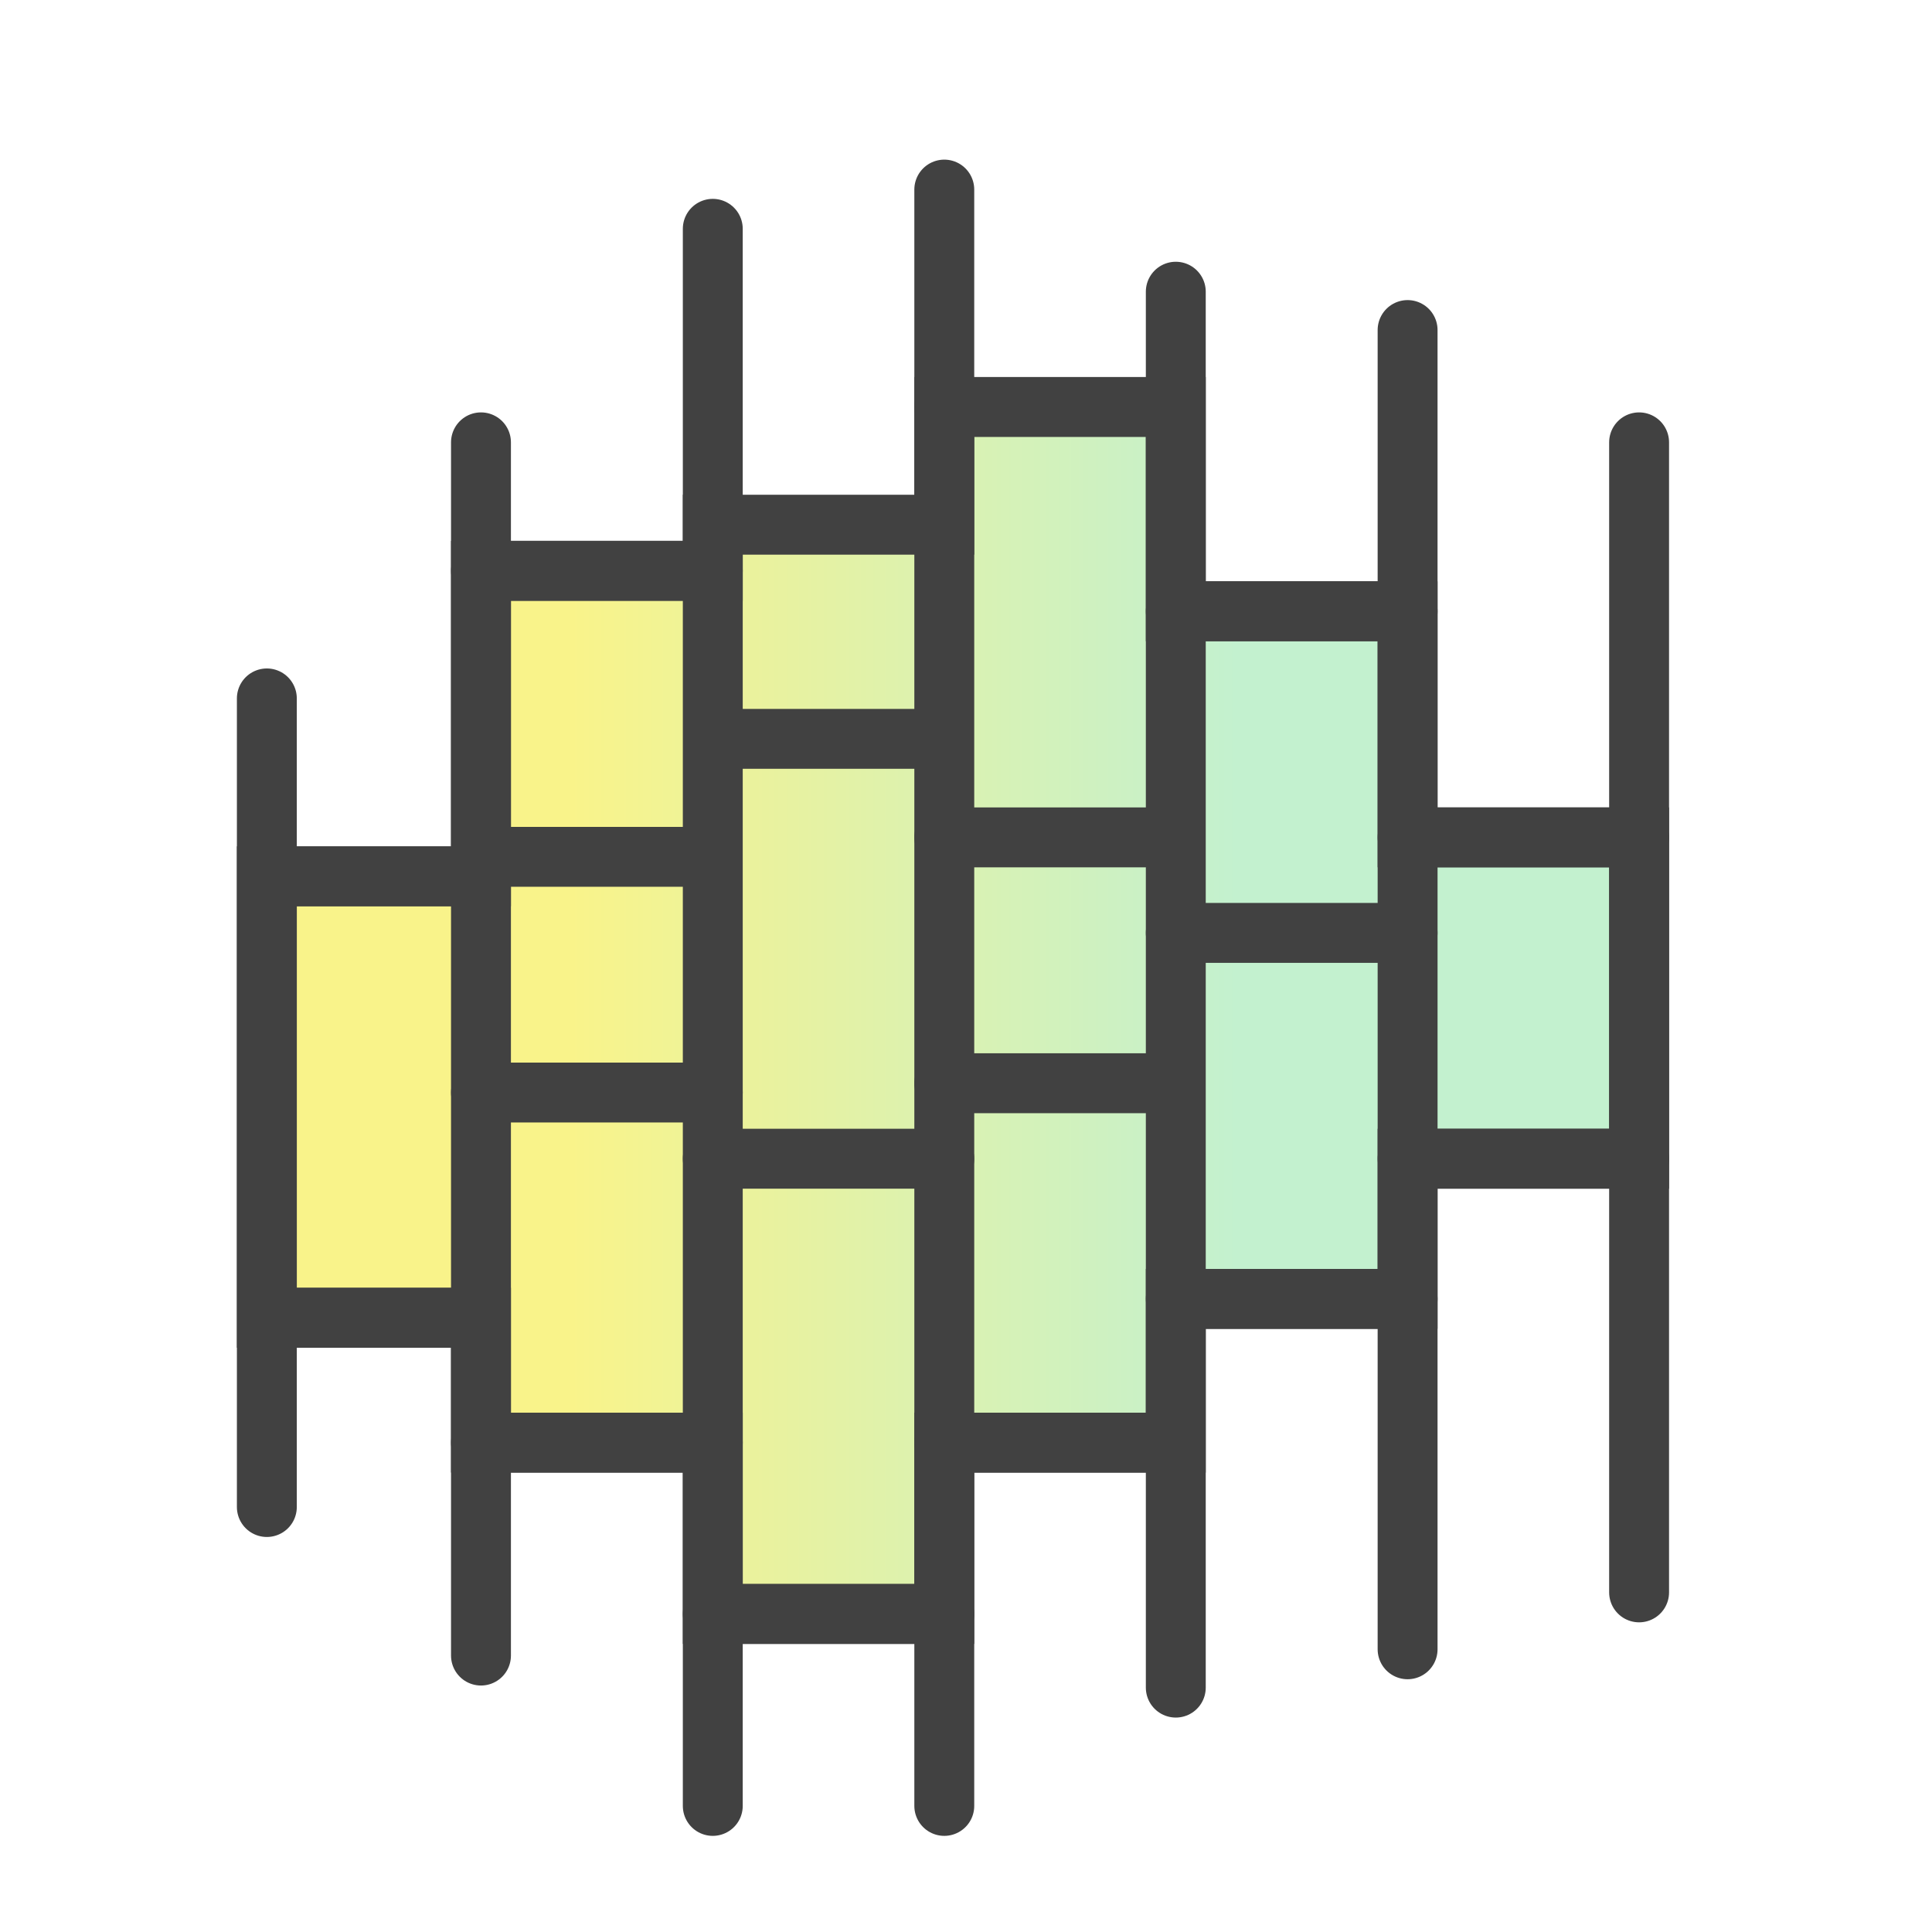<svg version="1.1" xmlns="http://www.w3.org/2000/svg" x="0px" y="0px" width="64.51px" height="64.51px" viewBox="0 0 64.51 64.51" style="overflow:visible;enable-background:new 0 0 64.51 64.51;" xmlns:xlink="http://www.w3.org/1999/xlink" xml:space="preserve" class="cust-svg-535636">
<style type="text/css">.cust-svg-535636 .bar0{fill:none;}.cust-svg-535636 .bar1{fill:none;stroke:#414141;stroke-width:2;stroke-linecap:round;stroke-linejoin:round;stroke-miterlimit:10;}.cust-svg-535636 .bar2{fill:url(#svgid_b1_);stroke:#414141;stroke-width:2;stroke-miterlimit:10;}.cust-svg-535636 .bar3{fill:url(#svgid_b2_);stroke:#414141;stroke-width:2;stroke-miterlimit:10;}
</style>
<defs>
</defs>
<g>
	<rect class="bar0" width="64.51" height="64.51"></rect>
	<g>
		<line class="bar1" x1="31.53" y1="13.59" x2="39.08" y2="13.59"></line>
		<g>
			<linearGradient id="svgid_b1_" gradientUnits="userSpaceOnUse" x1="8.908" y1="33.738" x2="54.73" y2="33.738">
				<stop offset="0.221" style="stop-color:#F9F38A"></stop>
				<stop offset="0.708" style="stop-color:#C3F1CF"></stop>
			</linearGradient>
			<polygon class="bar2" points="8.91,29.26 8.91,44 16.06,44 16.06,48.17 23.8,48.17 23.8,53.89 31.53,53.89 31.53,48.17 
				39.26,48.17 39.26,43.37 47,43.37 47,38.69 54.73,38.69 54.73,27.96 47,27.96 47,20.41 39.26,20.41 39.26,13.59 31.53,13.59 
				31.53,17.52 23.8,17.52 23.8,19.06 16.06,19.06 16.06,29.26 			"></polygon>
			<g>
				<line class="bar1" x1="8.91" y1="23.32" x2="8.91" y2="50.32"></line>
				<line class="bar1" x1="16.06" y1="14.77" x2="16.06" y2="55.28"></line>
				<line class="bar1" x1="23.8" y1="7.64" x2="23.8" y2="60.3"></line>
				<line class="bar1" x1="31.53" y1="6.33" x2="31.53" y2="60.3"></line>
				<line class="bar1" x1="39.26" y1="9.74" x2="39.26" y2="56.35"></line>
				<line class="bar1" x1="47" y1="11.02" x2="47" y2="55.07"></line>
				<line class="bar1" x1="54.73" y1="14.77" x2="54.73" y2="53.17"></line>
			</g>
			<line class="bar1" x1="47" y1="27.96" x2="54.73" y2="27.96"></line>
			<line class="bar1" x1="47" y1="38.69" x2="54.73" y2="38.69"></line>
			<line class="bar1" x1="16.06" y1="19.06" x2="23.8" y2="19.06"></line>
			<line class="bar1" x1="9.26" y1="29.26" x2="15.49" y2="29.26"></line>
			<line class="bar1" x1="9.26" y1="44" x2="15.49" y2="44"></line>
			<line class="bar1" x1="16.06" y1="36.48" x2="23.8" y2="36.48"></line>
			<line class="bar1" x1="24.31" y1="24.67" x2="31.44" y2="24.67"></line>
			<line class="bar1" x1="16.95" y1="28.61" x2="22.91" y2="28.61"></line>
			<line class="bar1" x1="23.8" y1="38.69" x2="31.53" y2="38.69"></line>
			<line class="bar1" x1="23.8" y1="53.89" x2="31.53" y2="53.89"></line>
			<line class="bar1" x1="39.26" y1="20.41" x2="47" y2="20.41"></line>
			<line class="bar1" x1="39.26" y1="31.15" x2="47" y2="31.15"></line>
			<line class="bar1" x1="39.26" y1="43.37" x2="47" y2="43.37"></line>
			<line class="bar1" x1="31.53" y1="27.96" x2="39.08" y2="27.96"></line>
			<line class="bar1" x1="31.53" y1="48.17" x2="39.08" y2="48.17"></line>
			<line class="bar1" x1="31.53" y1="36.17" x2="39.08" y2="36.17"></line>
			<line class="bar1" x1="16.06" y1="48.17" x2="23.8" y2="48.17"></line>
		</g>
	</g>
</g>
</svg>